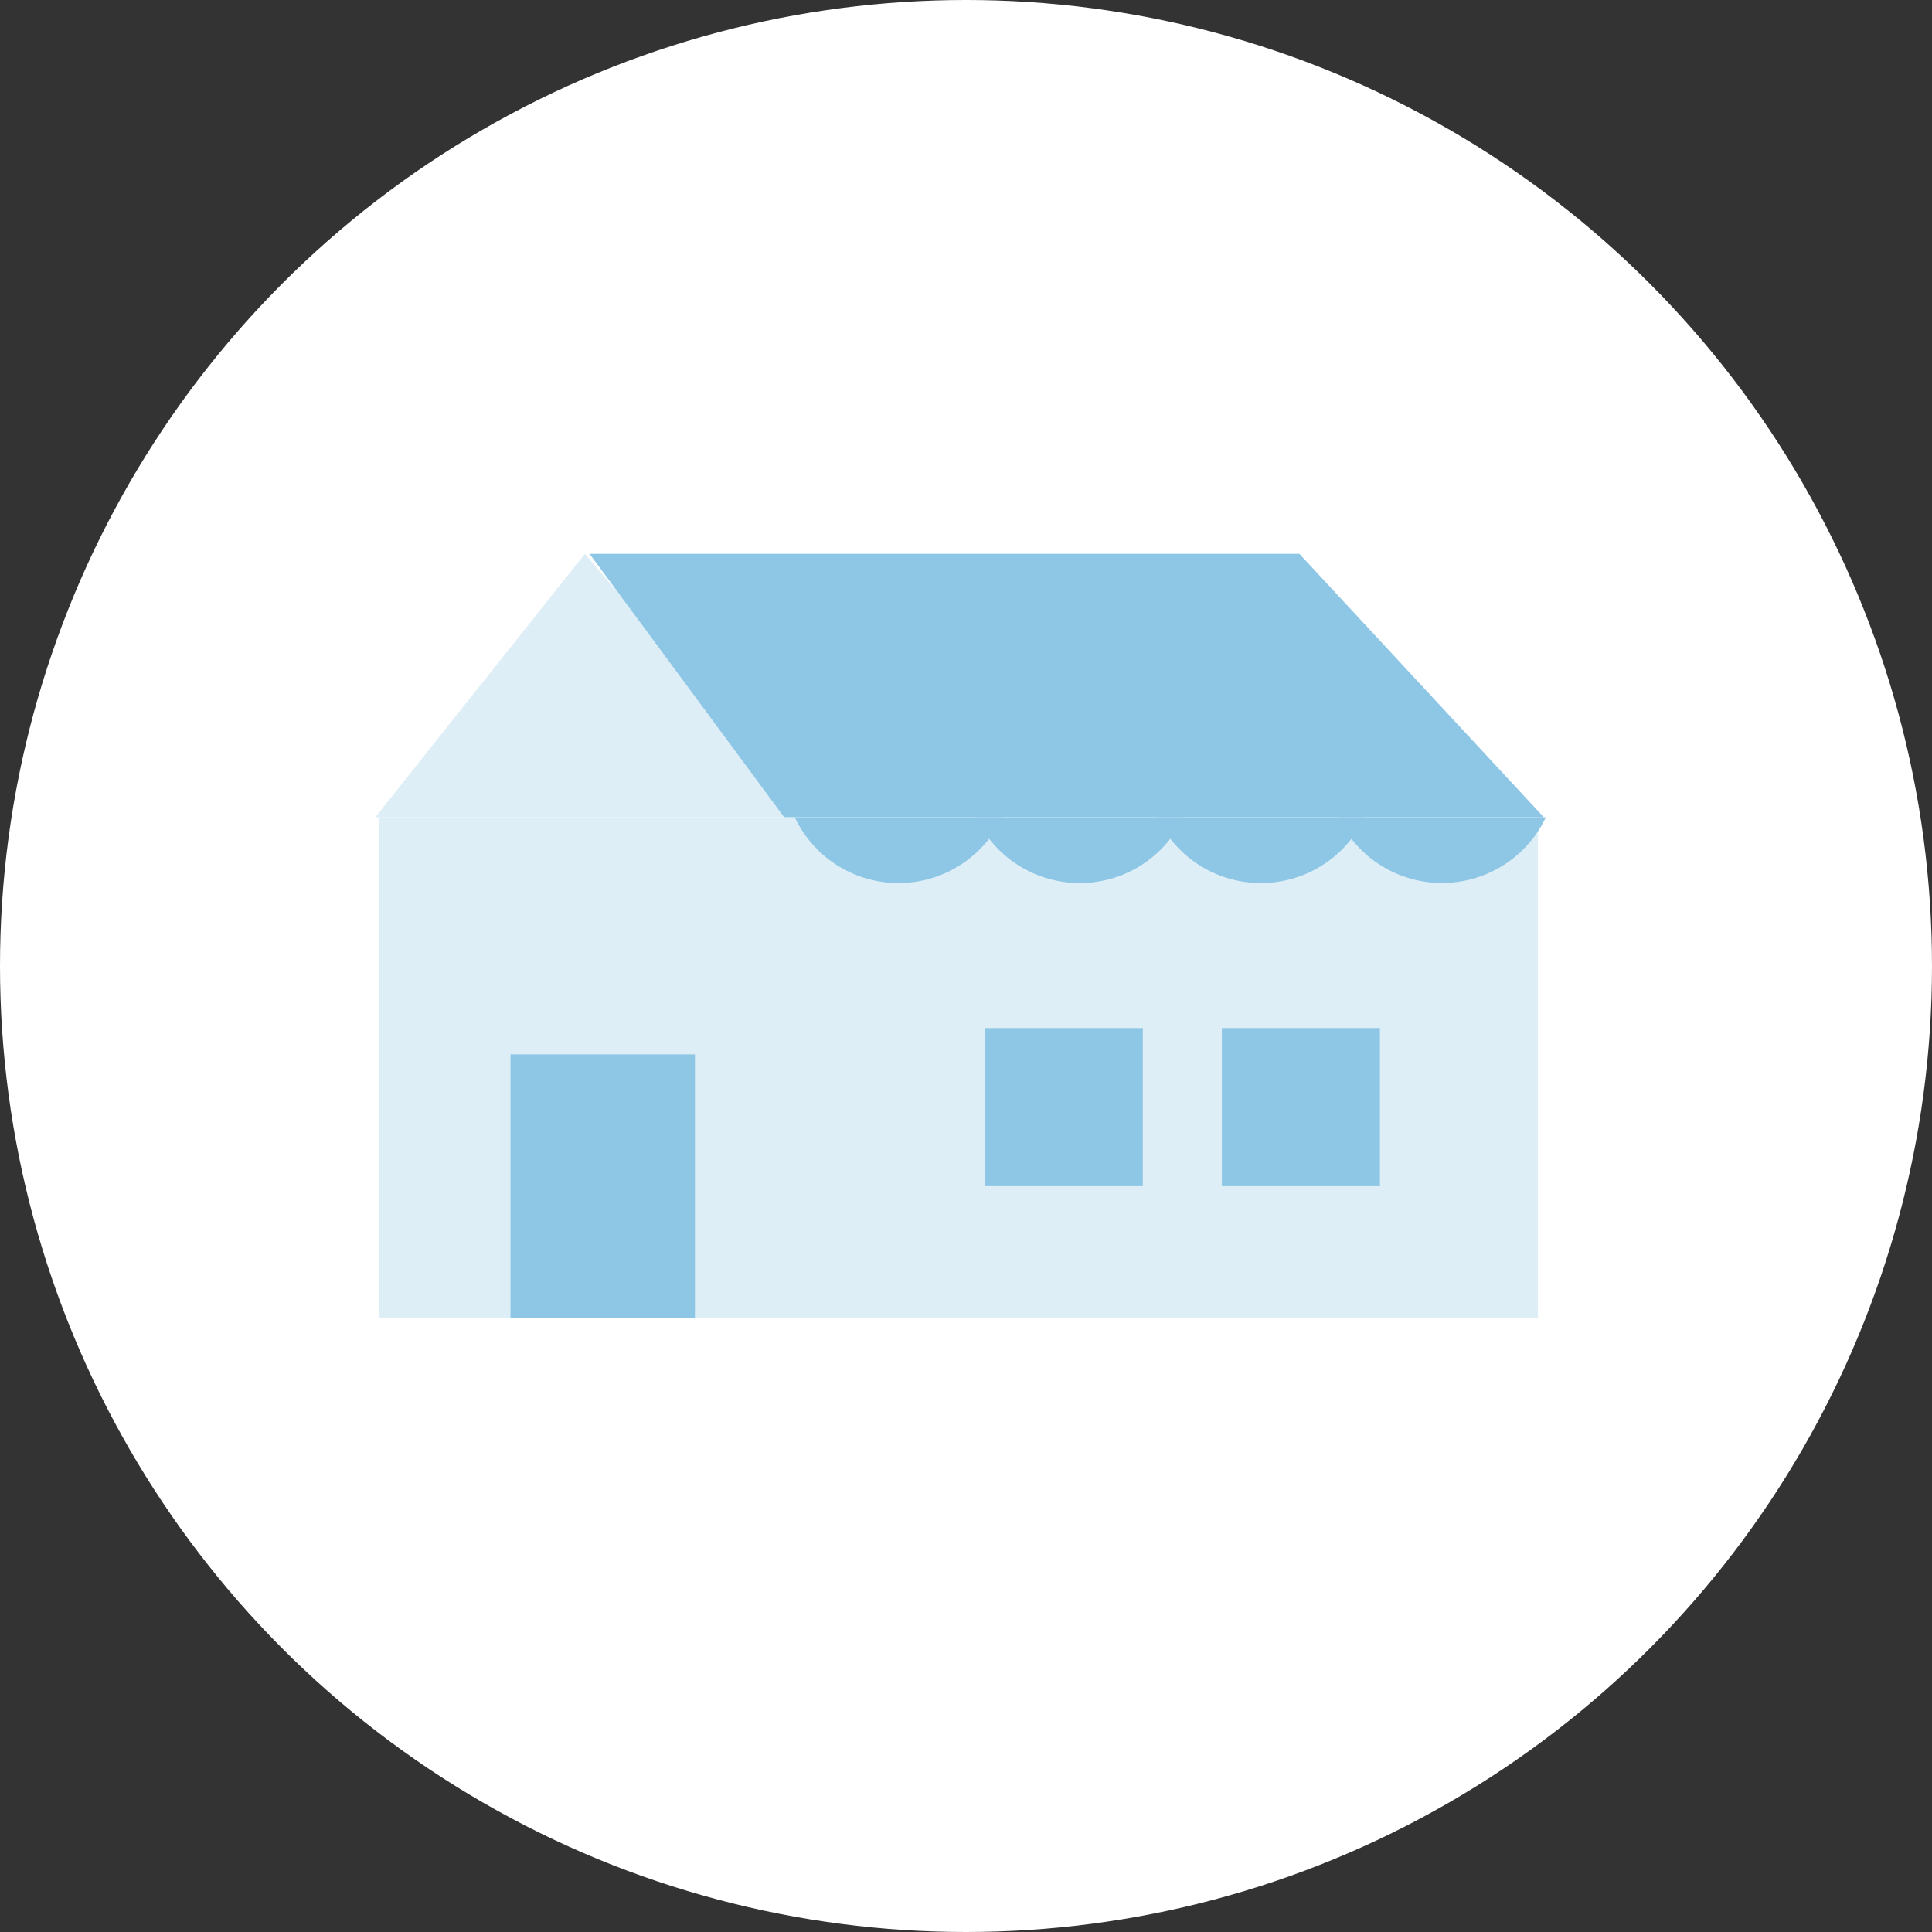 <svg xmlns="http://www.w3.org/2000/svg" viewBox="0 0 66 66"><rect x="0" y="0" width="66" height="66" fill="#333333" stroke="none"/><defs><style>.cls-2{fill:#ddeef7}.cls-3{fill:#8ec6e5}</style></defs><g id="Layer_2" data-name="Layer 2"><g id="アイコン"><circle cx="33" cy="33" r="33" fill="#fff"/><polygon class="cls-2" points="19.98 18.92 12.82 27.92 27.67 27.92 19.98 18.92"/><polygon class="cls-3" points="52.74 27.92 26.79 27.92 20.14 18.92 44.39 18.92 52.74 27.92"/><rect class="cls-2" x="12.94" y="27.92" width="39.6" height="17.1"/><rect class="cls-3" x="41.74" y="35.12" width="5.4" height="5.4"/><rect class="cls-3" x="33.64" y="35.12" width="5.4" height="5.4"/><path class="cls-3" d="M27.15 27.92a3.92 3.92 0 007.09 0z"/><path class="cls-3" d="M33.34 27.92a3.92 3.92 0 007.09 0z"/><path class="cls-3" d="M39.53 27.92a3.92 3.92 0 007.09 0z"/><path class="cls-3" d="M45.71 27.92a3.93 3.93 0 007.1 0z"/><rect class="cls-3" x="17.44" y="36.02" width="6.3" height="9"/></g></g></svg>